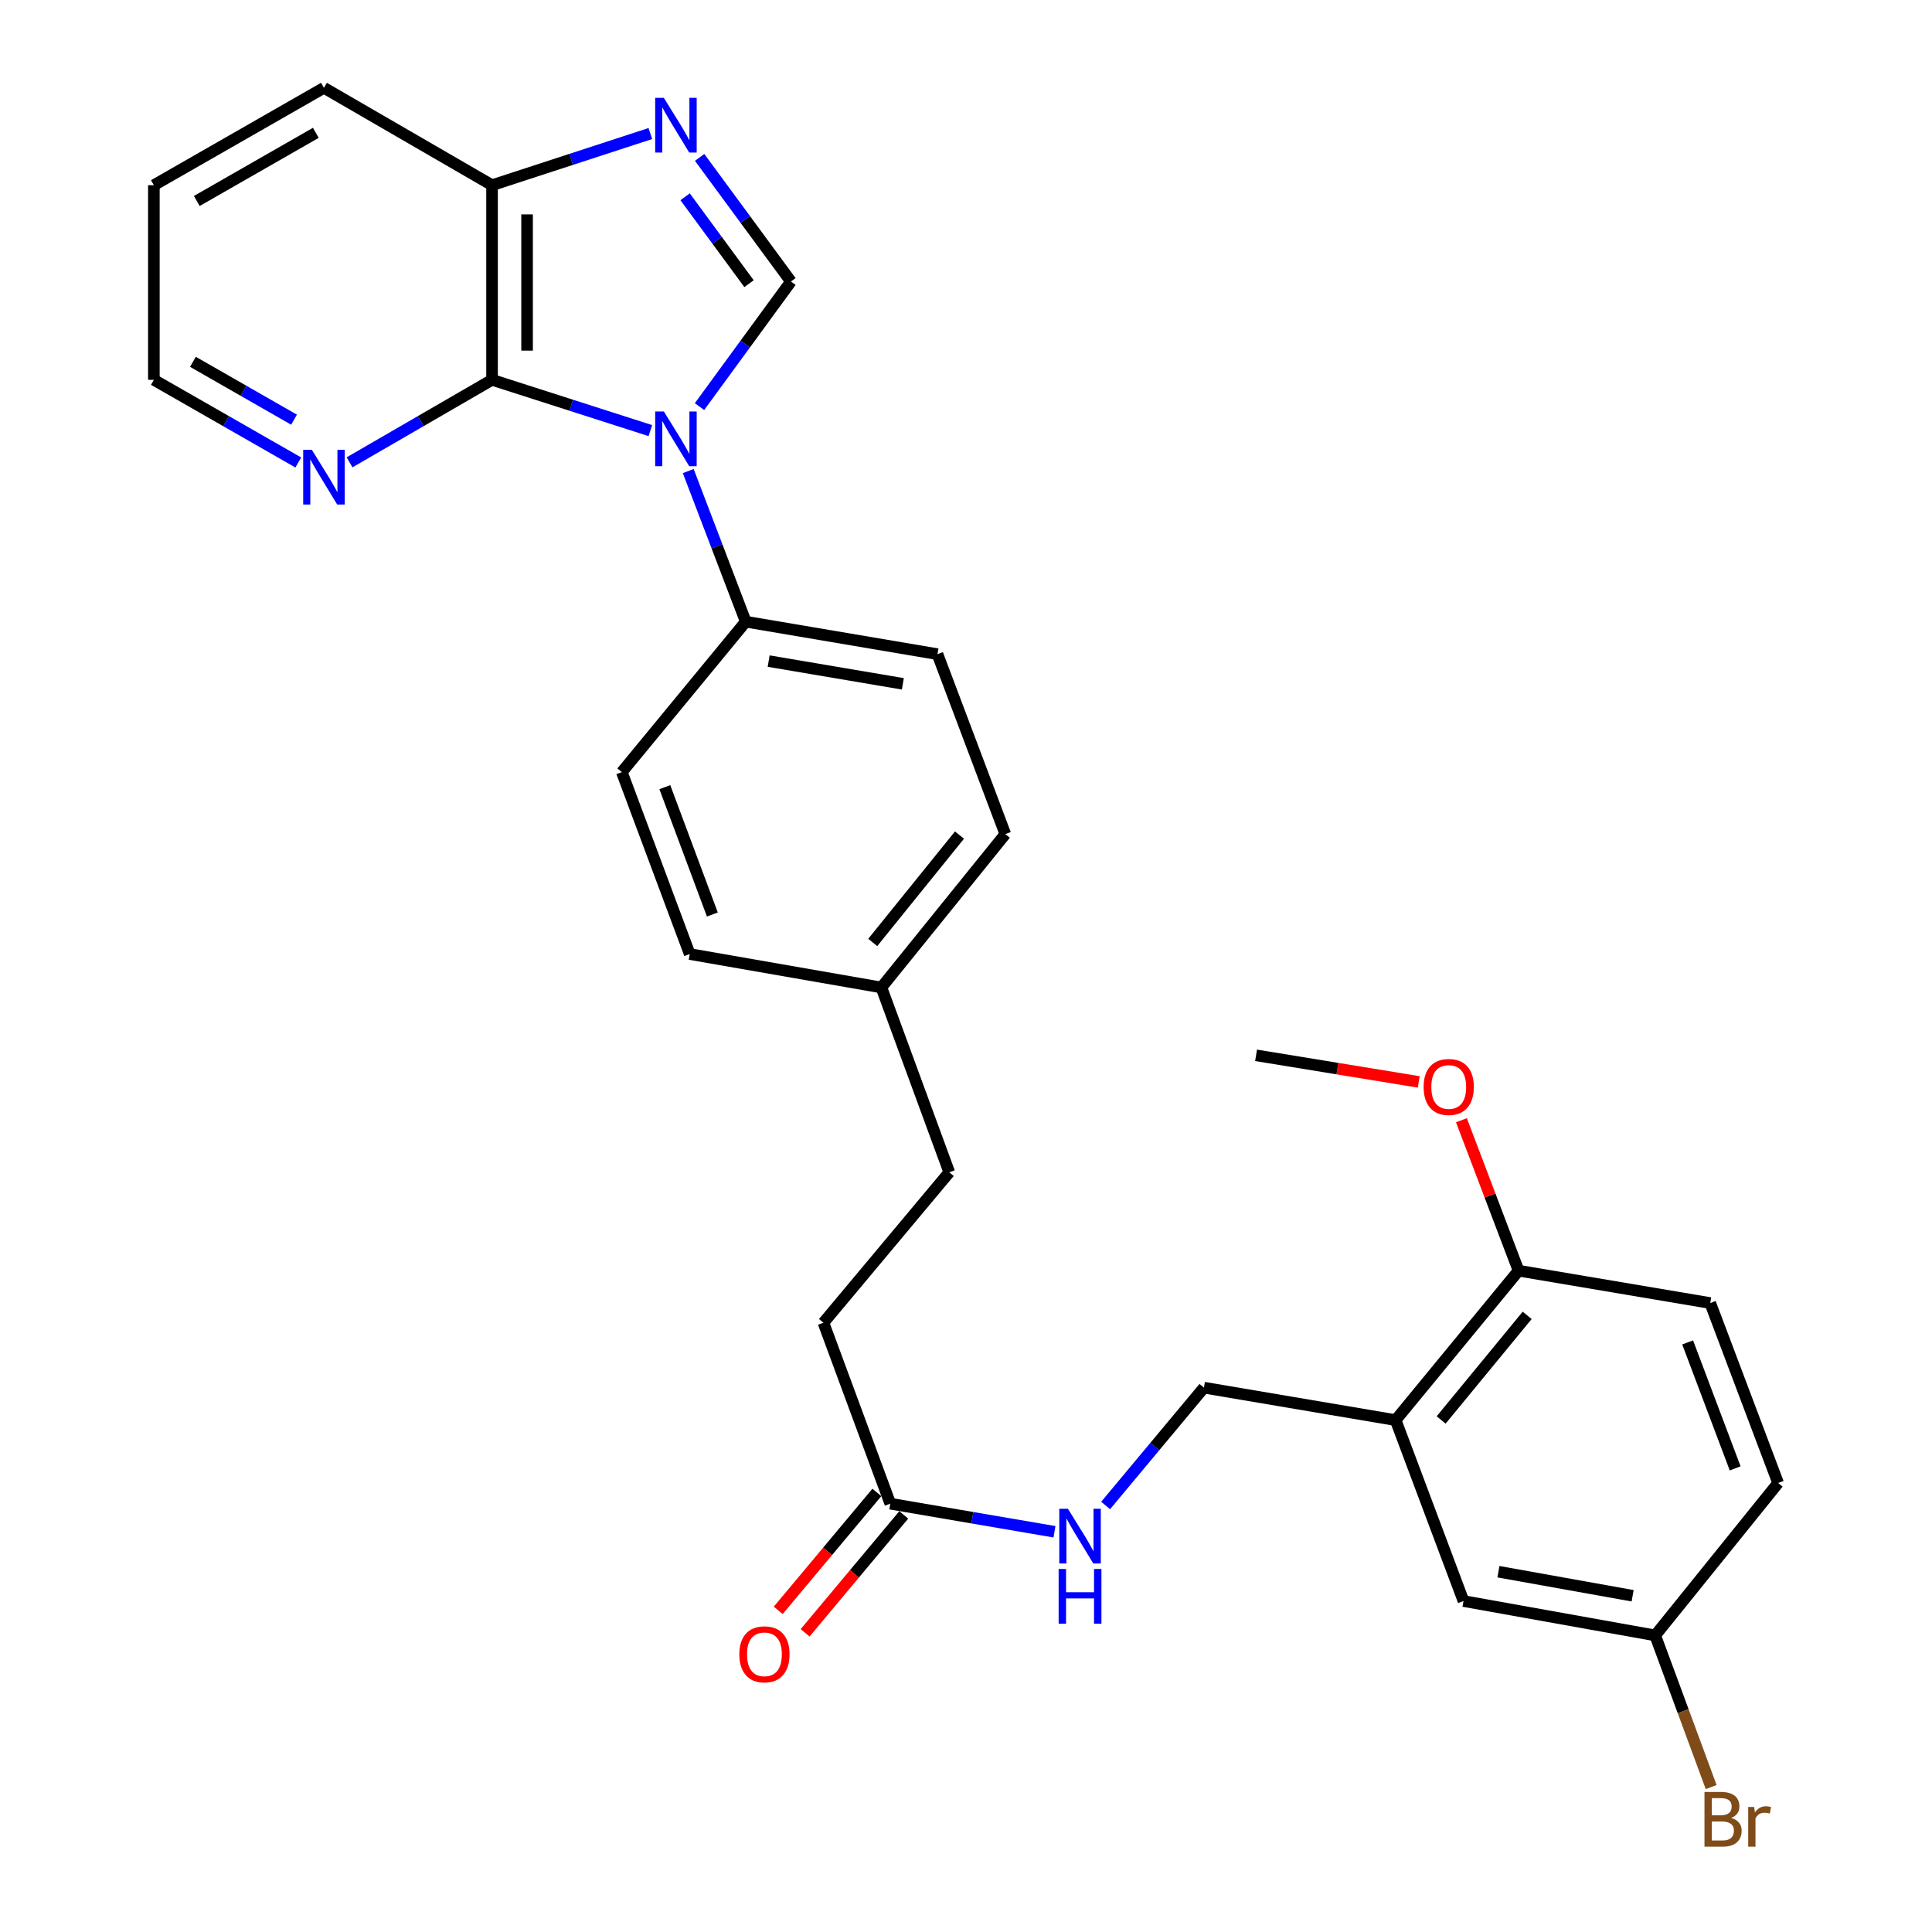 <?xml version='1.0' encoding='iso-8859-1'?>
<svg version='1.1' baseProfile='full'
              xmlns='http://www.w3.org/2000/svg'
                      xmlns:rdkit='http://www.rdkit.org/xml'
                      xmlns:xlink='http://www.w3.org/1999/xlink'
                  xml:space='preserve'
width='1000px' height='1000px' viewBox='0 0 1000 1000'>
<!-- END OF HEADER -->
<rect style='opacity:1.0;fill:#FFFFFF;stroke:none' width='1000' height='1000' x='0' y='0'> </rect>
<path class='bond-0' d='M 362.062,210.451 L 385.727,178.087' style='fill:none;fill-rule:evenodd;stroke:#0000FF;stroke-width:6px;stroke-linecap:butt;stroke-linejoin:miter;stroke-opacity:1' />
<path class='bond-0' d='M 385.727,178.087 L 409.393,145.723' style='fill:none;fill-rule:evenodd;stroke:#000000;stroke-width:6px;stroke-linecap:butt;stroke-linejoin:miter;stroke-opacity:1' />
<path class='bond-1' d='M 336.625,222.885 L 295.654,209.742' style='fill:none;fill-rule:evenodd;stroke:#0000FF;stroke-width:6px;stroke-linecap:butt;stroke-linejoin:miter;stroke-opacity:1' />
<path class='bond-1' d='M 295.654,209.742 L 254.683,196.598' style='fill:none;fill-rule:evenodd;stroke:#000000;stroke-width:6px;stroke-linecap:butt;stroke-linejoin:miter;stroke-opacity:1' />
<path class='bond-5' d='M 356.238,243.825 L 371.119,282.803' style='fill:none;fill-rule:evenodd;stroke:#0000FF;stroke-width:6px;stroke-linecap:butt;stroke-linejoin:miter;stroke-opacity:1' />
<path class='bond-5' d='M 371.119,282.803 L 386,321.78' style='fill:none;fill-rule:evenodd;stroke:#000000;stroke-width:6px;stroke-linecap:butt;stroke-linejoin:miter;stroke-opacity:1' />
<path class='bond-2' d='M 409.393,145.723 L 385.76,113.596' style='fill:none;fill-rule:evenodd;stroke:#000000;stroke-width:6px;stroke-linecap:butt;stroke-linejoin:miter;stroke-opacity:1' />
<path class='bond-2' d='M 385.76,113.596 L 362.128,81.469' style='fill:none;fill-rule:evenodd;stroke:#0000FF;stroke-width:6px;stroke-linecap:butt;stroke-linejoin:miter;stroke-opacity:1' />
<path class='bond-2' d='M 387.696,146.83 L 371.153,124.341' style='fill:none;fill-rule:evenodd;stroke:#000000;stroke-width:6px;stroke-linecap:butt;stroke-linejoin:miter;stroke-opacity:1' />
<path class='bond-2' d='M 371.153,124.341 L 354.61,101.852' style='fill:none;fill-rule:evenodd;stroke:#0000FF;stroke-width:6px;stroke-linecap:butt;stroke-linejoin:miter;stroke-opacity:1' />
<path class='bond-4' d='M 254.683,196.598 L 254.683,95.856' style='fill:none;fill-rule:evenodd;stroke:#000000;stroke-width:6px;stroke-linecap:butt;stroke-linejoin:miter;stroke-opacity:1' />
<path class='bond-4' d='M 272.817,181.486 L 272.817,110.967' style='fill:none;fill-rule:evenodd;stroke:#000000;stroke-width:6px;stroke-linecap:butt;stroke-linejoin:miter;stroke-opacity:1' />
<path class='bond-6' d='M 254.683,196.598 L 217.805,217.951' style='fill:none;fill-rule:evenodd;stroke:#000000;stroke-width:6px;stroke-linecap:butt;stroke-linejoin:miter;stroke-opacity:1' />
<path class='bond-6' d='M 217.805,217.951 L 180.926,239.305' style='fill:none;fill-rule:evenodd;stroke:#0000FF;stroke-width:6px;stroke-linecap:butt;stroke-linejoin:miter;stroke-opacity:1' />
<path class='bond-29' d='M 336.621,69.118 L 295.652,82.487' style='fill:none;fill-rule:evenodd;stroke:#0000FF;stroke-width:6px;stroke-linecap:butt;stroke-linejoin:miter;stroke-opacity:1' />
<path class='bond-29' d='M 295.652,82.487 L 254.683,95.856' style='fill:none;fill-rule:evenodd;stroke:#000000;stroke-width:6px;stroke-linecap:butt;stroke-linejoin:miter;stroke-opacity:1' />
<path class='bond-3' d='M 722.378,735.053 L 623.157,718.25' style='fill:none;fill-rule:evenodd;stroke:#000000;stroke-width:6px;stroke-linecap:butt;stroke-linejoin:miter;stroke-opacity:1' />
<path class='bond-8' d='M 722.378,735.053 L 786.006,657.704' style='fill:none;fill-rule:evenodd;stroke:#000000;stroke-width:6px;stroke-linecap:butt;stroke-linejoin:miter;stroke-opacity:1' />
<path class='bond-8' d='M 745.926,734.971 L 790.466,680.826' style='fill:none;fill-rule:evenodd;stroke:#000000;stroke-width:6px;stroke-linecap:butt;stroke-linejoin:miter;stroke-opacity:1' />
<path class='bond-11' d='M 722.378,735.053 L 757.507,828.693' style='fill:none;fill-rule:evenodd;stroke:#000000;stroke-width:6px;stroke-linecap:butt;stroke-linejoin:miter;stroke-opacity:1' />
<path class='bond-26' d='M 254.683,95.856 L 167.672,45.455' style='fill:none;fill-rule:evenodd;stroke:#000000;stroke-width:6px;stroke-linecap:butt;stroke-linejoin:miter;stroke-opacity:1' />
<path class='bond-13' d='M 386,321.78 L 485.231,338.594' style='fill:none;fill-rule:evenodd;stroke:#000000;stroke-width:6px;stroke-linecap:butt;stroke-linejoin:miter;stroke-opacity:1' />
<path class='bond-13' d='M 397.856,342.18 L 467.317,353.95' style='fill:none;fill-rule:evenodd;stroke:#000000;stroke-width:6px;stroke-linecap:butt;stroke-linejoin:miter;stroke-opacity:1' />
<path class='bond-14' d='M 386,321.78 L 321.858,399.643' style='fill:none;fill-rule:evenodd;stroke:#000000;stroke-width:6px;stroke-linecap:butt;stroke-linejoin:miter;stroke-opacity:1' />
<path class='bond-25' d='M 154.397,239.381 L 117.02,217.989' style='fill:none;fill-rule:evenodd;stroke:#0000FF;stroke-width:6px;stroke-linecap:butt;stroke-linejoin:miter;stroke-opacity:1' />
<path class='bond-25' d='M 117.02,217.989 L 79.644,196.598' style='fill:none;fill-rule:evenodd;stroke:#000000;stroke-width:6px;stroke-linecap:butt;stroke-linejoin:miter;stroke-opacity:1' />
<path class='bond-25' d='M 152.191,217.225 L 126.028,202.251' style='fill:none;fill-rule:evenodd;stroke:#0000FF;stroke-width:6px;stroke-linecap:butt;stroke-linejoin:miter;stroke-opacity:1' />
<path class='bond-25' d='M 126.028,202.251 L 99.864,187.277' style='fill:none;fill-rule:evenodd;stroke:#000000;stroke-width:6px;stroke-linecap:butt;stroke-linejoin:miter;stroke-opacity:1' />
<path class='bond-7' d='M 460.821,778.302 L 426.207,684.642' style='fill:none;fill-rule:evenodd;stroke:#000000;stroke-width:6px;stroke-linecap:butt;stroke-linejoin:miter;stroke-opacity:1' />
<path class='bond-9' d='M 460.821,778.302 L 503.308,785.572' style='fill:none;fill-rule:evenodd;stroke:#000000;stroke-width:6px;stroke-linecap:butt;stroke-linejoin:miter;stroke-opacity:1' />
<path class='bond-9' d='M 503.308,785.572 L 545.794,792.842' style='fill:none;fill-rule:evenodd;stroke:#0000FF;stroke-width:6px;stroke-linecap:butt;stroke-linejoin:miter;stroke-opacity:1' />
<path class='bond-12' d='M 453.867,772.485 L 428.343,802.997' style='fill:none;fill-rule:evenodd;stroke:#000000;stroke-width:6px;stroke-linecap:butt;stroke-linejoin:miter;stroke-opacity:1' />
<path class='bond-12' d='M 428.343,802.997 L 402.819,833.51' style='fill:none;fill-rule:evenodd;stroke:#FF0000;stroke-width:6px;stroke-linecap:butt;stroke-linejoin:miter;stroke-opacity:1' />
<path class='bond-12' d='M 467.776,784.119 L 442.252,814.632' style='fill:none;fill-rule:evenodd;stroke:#000000;stroke-width:6px;stroke-linecap:butt;stroke-linejoin:miter;stroke-opacity:1' />
<path class='bond-12' d='M 442.252,814.632 L 416.728,845.145' style='fill:none;fill-rule:evenodd;stroke:#FF0000;stroke-width:6px;stroke-linecap:butt;stroke-linejoin:miter;stroke-opacity:1' />
<path class='bond-15' d='M 786.006,657.704 L 885.217,674.457' style='fill:none;fill-rule:evenodd;stroke:#000000;stroke-width:6px;stroke-linecap:butt;stroke-linejoin:miter;stroke-opacity:1' />
<path class='bond-24' d='M 786.006,657.704 L 771.22,618.771' style='fill:none;fill-rule:evenodd;stroke:#000000;stroke-width:6px;stroke-linecap:butt;stroke-linejoin:miter;stroke-opacity:1' />
<path class='bond-24' d='M 771.22,618.771 L 756.433,579.838' style='fill:none;fill-rule:evenodd;stroke:#FF0000;stroke-width:6px;stroke-linecap:butt;stroke-linejoin:miter;stroke-opacity:1' />
<path class='bond-10' d='M 572.267,779.236 L 597.712,748.743' style='fill:none;fill-rule:evenodd;stroke:#0000FF;stroke-width:6px;stroke-linecap:butt;stroke-linejoin:miter;stroke-opacity:1' />
<path class='bond-10' d='M 597.712,748.743 L 623.157,718.25' style='fill:none;fill-rule:evenodd;stroke:#000000;stroke-width:6px;stroke-linecap:butt;stroke-linejoin:miter;stroke-opacity:1' />
<path class='bond-16' d='M 757.507,828.693 L 856.727,846.484' style='fill:none;fill-rule:evenodd;stroke:#000000;stroke-width:6px;stroke-linecap:butt;stroke-linejoin:miter;stroke-opacity:1' />
<path class='bond-16' d='M 775.59,813.513 L 845.045,825.967' style='fill:none;fill-rule:evenodd;stroke:#000000;stroke-width:6px;stroke-linecap:butt;stroke-linejoin:miter;stroke-opacity:1' />
<path class='bond-21' d='M 485.231,338.594 L 520.35,431.729' style='fill:none;fill-rule:evenodd;stroke:#000000;stroke-width:6px;stroke-linecap:butt;stroke-linejoin:miter;stroke-opacity:1' />
<path class='bond-20' d='M 321.858,399.643 L 356.997,493.807' style='fill:none;fill-rule:evenodd;stroke:#000000;stroke-width:6px;stroke-linecap:butt;stroke-linejoin:miter;stroke-opacity:1' />
<path class='bond-20' d='M 344.118,407.428 L 368.715,473.342' style='fill:none;fill-rule:evenodd;stroke:#000000;stroke-width:6px;stroke-linecap:butt;stroke-linejoin:miter;stroke-opacity:1' />
<path class='bond-32' d='M 885.217,674.457 L 920.356,767.603' style='fill:none;fill-rule:evenodd;stroke:#000000;stroke-width:6px;stroke-linecap:butt;stroke-linejoin:miter;stroke-opacity:1' />
<path class='bond-32' d='M 873.522,694.83 L 898.119,760.032' style='fill:none;fill-rule:evenodd;stroke:#000000;stroke-width:6px;stroke-linecap:butt;stroke-linejoin:miter;stroke-opacity:1' />
<path class='bond-19' d='M 856.727,846.484 L 920.356,767.603' style='fill:none;fill-rule:evenodd;stroke:#000000;stroke-width:6px;stroke-linecap:butt;stroke-linejoin:miter;stroke-opacity:1' />
<path class='bond-22' d='M 856.727,846.484 L 871.211,885.731' style='fill:none;fill-rule:evenodd;stroke:#000000;stroke-width:6px;stroke-linecap:butt;stroke-linejoin:miter;stroke-opacity:1' />
<path class='bond-22' d='M 871.211,885.731 L 885.694,924.979' style='fill:none;fill-rule:evenodd;stroke:#7F4C19;stroke-width:6px;stroke-linecap:butt;stroke-linejoin:miter;stroke-opacity:1' />
<path class='bond-17' d='M 426.207,684.642 L 491.346,606.779' style='fill:none;fill-rule:evenodd;stroke:#000000;stroke-width:6px;stroke-linecap:butt;stroke-linejoin:miter;stroke-opacity:1' />
<path class='bond-18' d='M 456.207,511.114 L 356.997,493.807' style='fill:none;fill-rule:evenodd;stroke:#000000;stroke-width:6px;stroke-linecap:butt;stroke-linejoin:miter;stroke-opacity:1' />
<path class='bond-23' d='M 456.207,511.114 L 491.346,606.779' style='fill:none;fill-rule:evenodd;stroke:#000000;stroke-width:6px;stroke-linecap:butt;stroke-linejoin:miter;stroke-opacity:1' />
<path class='bond-30' d='M 456.207,511.114 L 520.35,431.729' style='fill:none;fill-rule:evenodd;stroke:#000000;stroke-width:6px;stroke-linecap:butt;stroke-linejoin:miter;stroke-opacity:1' />
<path class='bond-30' d='M 451.724,487.81 L 496.624,432.241' style='fill:none;fill-rule:evenodd;stroke:#000000;stroke-width:6px;stroke-linecap:butt;stroke-linejoin:miter;stroke-opacity:1' />
<path class='bond-27' d='M 734.334,559.995 L 692.235,553.114' style='fill:none;fill-rule:evenodd;stroke:#FF0000;stroke-width:6px;stroke-linecap:butt;stroke-linejoin:miter;stroke-opacity:1' />
<path class='bond-27' d='M 692.235,553.114 L 650.136,546.233' style='fill:none;fill-rule:evenodd;stroke:#000000;stroke-width:6px;stroke-linecap:butt;stroke-linejoin:miter;stroke-opacity:1' />
<path class='bond-28' d='M 79.644,196.598 L 79.644,95.856' style='fill:none;fill-rule:evenodd;stroke:#000000;stroke-width:6px;stroke-linecap:butt;stroke-linejoin:miter;stroke-opacity:1' />
<path class='bond-31' d='M 167.672,45.455 L 79.644,95.856' style='fill:none;fill-rule:evenodd;stroke:#000000;stroke-width:6px;stroke-linecap:butt;stroke-linejoin:miter;stroke-opacity:1' />
<path class='bond-31' d='M 163.478,68.751 L 101.858,104.032' style='fill:none;fill-rule:evenodd;stroke:#000000;stroke-width:6px;stroke-linecap:butt;stroke-linejoin:miter;stroke-opacity:1' />
<path  class='atom-0' d='M 343.604 212.973
L 352.884 227.973
Q 353.804 229.453, 355.284 232.133
Q 356.764 234.813, 356.844 234.973
L 356.844 212.973
L 360.604 212.973
L 360.604 241.293
L 356.724 241.293
L 346.764 224.893
Q 345.604 222.973, 344.364 220.773
Q 343.164 218.573, 342.804 217.893
L 342.804 241.293
L 339.124 241.293
L 339.124 212.973
L 343.604 212.973
' fill='#0000FF'/>
<path  class='atom-3' d='M 343.604 50.637
L 352.884 65.637
Q 353.804 67.117, 355.284 69.797
Q 356.764 72.477, 356.844 72.637
L 356.844 50.637
L 360.604 50.637
L 360.604 78.957
L 356.724 78.957
L 346.764 62.557
Q 345.604 60.637, 344.364 58.437
Q 343.164 56.237, 342.804 55.557
L 342.804 78.957
L 339.124 78.957
L 339.124 50.637
L 343.604 50.637
' fill='#0000FF'/>
<path  class='atom-7' d='M 161.412 232.819
L 170.692 247.819
Q 171.612 249.299, 173.092 251.979
Q 174.572 254.659, 174.652 254.819
L 174.652 232.819
L 178.412 232.819
L 178.412 261.139
L 174.532 261.139
L 164.572 244.739
Q 163.412 242.819, 162.172 240.619
Q 160.972 238.419, 160.612 237.739
L 160.612 261.139
L 156.932 261.139
L 156.932 232.819
L 161.412 232.819
' fill='#0000FF'/>
<path  class='atom-10' d='M 552.765 780.946
L 562.045 795.946
Q 562.965 797.426, 564.445 800.106
Q 565.925 802.786, 566.005 802.946
L 566.005 780.946
L 569.765 780.946
L 569.765 809.266
L 565.885 809.266
L 555.925 792.866
Q 554.765 790.946, 553.525 788.746
Q 552.325 786.546, 551.965 785.866
L 551.965 809.266
L 548.285 809.266
L 548.285 780.946
L 552.765 780.946
' fill='#0000FF'/>
<path  class='atom-10' d='M 547.945 812.098
L 551.785 812.098
L 551.785 824.138
L 566.265 824.138
L 566.265 812.098
L 570.105 812.098
L 570.105 840.418
L 566.265 840.418
L 566.265 827.338
L 551.785 827.338
L 551.785 840.418
L 547.945 840.418
L 547.945 812.098
' fill='#0000FF'/>
<path  class='atom-13' d='M 382.672 856.266
Q 382.672 849.466, 386.032 845.666
Q 389.392 841.866, 395.672 841.866
Q 401.952 841.866, 405.312 845.666
Q 408.672 849.466, 408.672 856.266
Q 408.672 863.146, 405.272 867.066
Q 401.872 870.946, 395.672 870.946
Q 389.432 870.946, 386.032 867.066
Q 382.672 863.186, 382.672 856.266
M 395.672 867.746
Q 399.992 867.746, 402.312 864.866
Q 404.672 861.946, 404.672 856.266
Q 404.672 850.706, 402.312 847.906
Q 399.992 845.066, 395.672 845.066
Q 391.352 845.066, 388.992 847.866
Q 386.672 850.666, 386.672 856.266
Q 386.672 861.986, 388.992 864.866
Q 391.352 867.746, 395.672 867.746
' fill='#FF0000'/>
<path  class='atom-23' d='M 895.996 940.955
Q 898.716 941.715, 900.076 943.395
Q 901.476 945.035, 901.476 947.475
Q 901.476 951.395, 898.956 953.635
Q 896.476 955.835, 891.756 955.835
L 882.236 955.835
L 882.236 927.515
L 890.596 927.515
Q 895.436 927.515, 897.876 929.475
Q 900.316 931.435, 900.316 935.035
Q 900.316 939.315, 895.996 940.955
M 886.036 930.715
L 886.036 939.595
L 890.596 939.595
Q 893.396 939.595, 894.836 938.475
Q 896.316 937.315, 896.316 935.035
Q 896.316 930.715, 890.596 930.715
L 886.036 930.715
M 891.756 952.635
Q 894.516 952.635, 895.996 951.315
Q 897.476 949.995, 897.476 947.475
Q 897.476 945.155, 895.836 943.995
Q 894.236 942.795, 891.156 942.795
L 886.036 942.795
L 886.036 952.635
L 891.756 952.635
' fill='#7F4C19'/>
<path  class='atom-23' d='M 907.916 935.275
L 908.356 938.115
Q 910.516 934.915, 914.036 934.915
Q 915.156 934.915, 916.676 935.315
L 916.076 938.675
Q 914.356 938.275, 913.396 938.275
Q 911.716 938.275, 910.596 938.955
Q 909.516 939.595, 908.636 941.155
L 908.636 955.835
L 904.876 955.835
L 904.876 935.275
L 907.916 935.275
' fill='#7F4C19'/>
<path  class='atom-25' d='M 736.86 562.613
Q 736.86 555.813, 740.22 552.013
Q 743.58 548.213, 749.86 548.213
Q 756.14 548.213, 759.5 552.013
Q 762.86 555.813, 762.86 562.613
Q 762.86 569.493, 759.46 573.413
Q 756.06 577.293, 749.86 577.293
Q 743.62 577.293, 740.22 573.413
Q 736.86 569.533, 736.86 562.613
M 749.86 574.093
Q 754.18 574.093, 756.5 571.213
Q 758.86 568.293, 758.86 562.613
Q 758.86 557.053, 756.5 554.253
Q 754.18 551.413, 749.86 551.413
Q 745.54 551.413, 743.18 554.213
Q 740.86 557.013, 740.86 562.613
Q 740.86 568.333, 743.18 571.213
Q 745.54 574.093, 749.86 574.093
' fill='#FF0000'/>
</svg>
